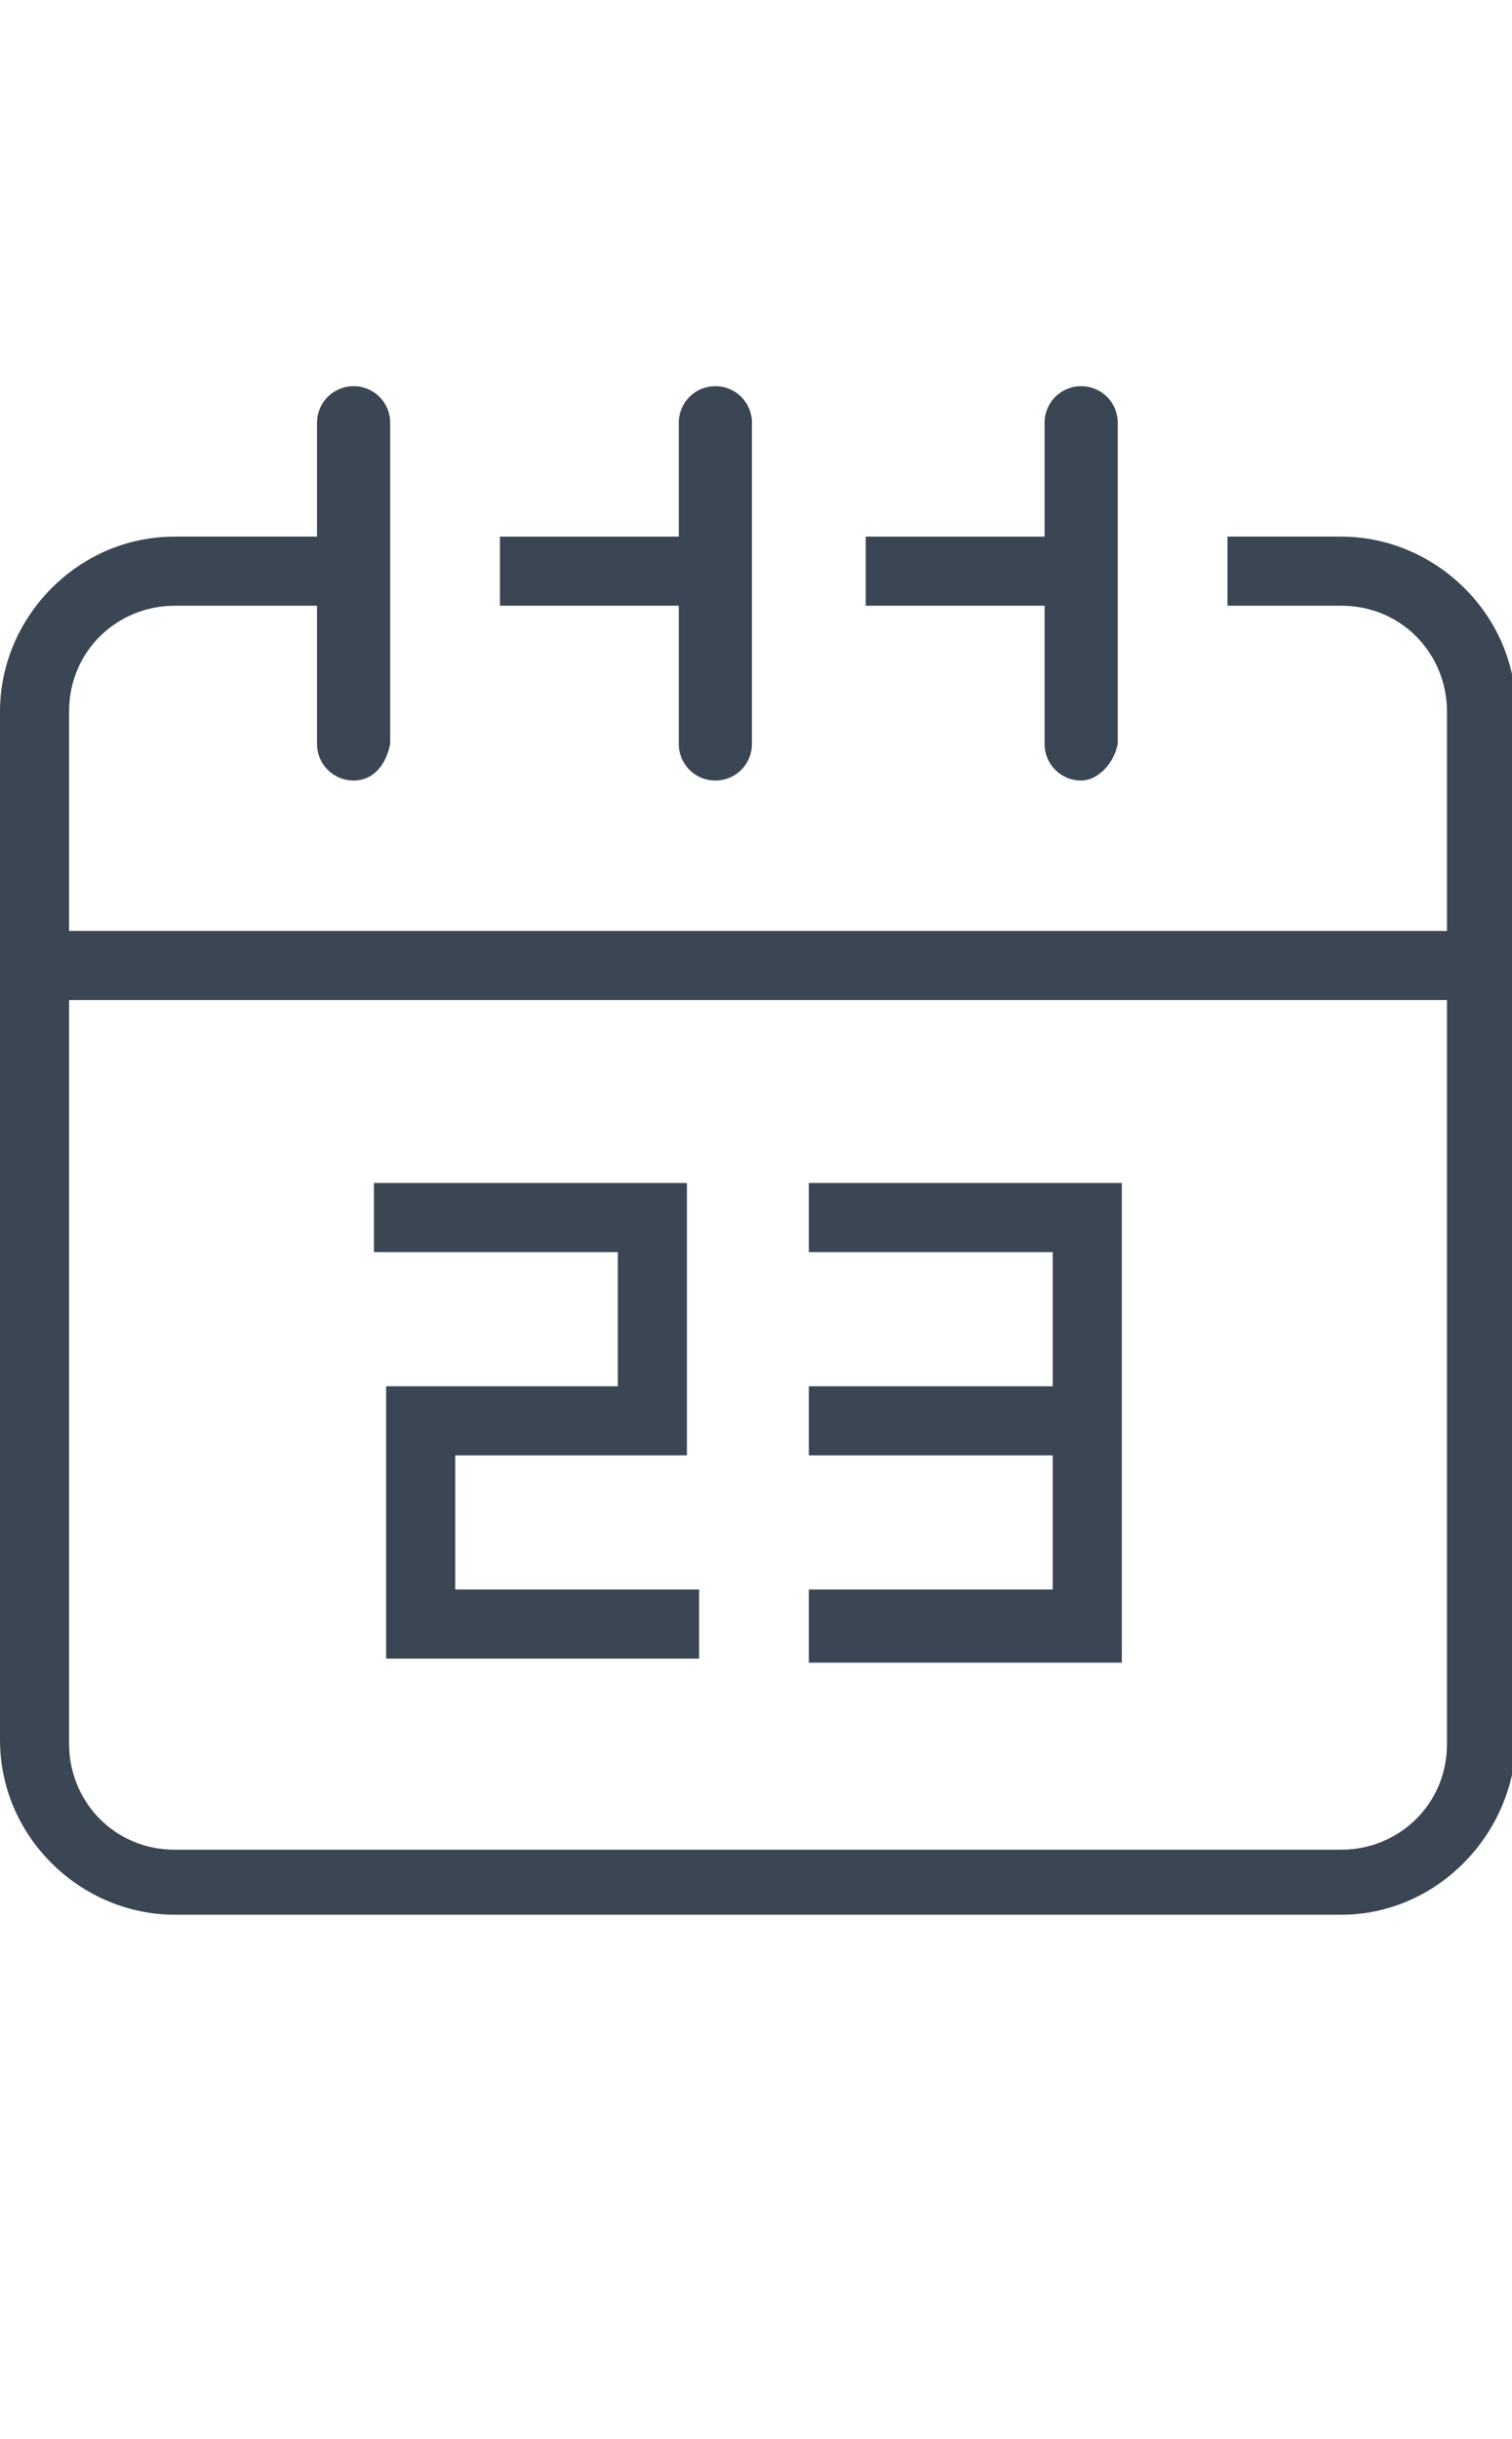 <?xml version="1.0" encoding="utf-8"?>
<!-- Generator: Adobe Illustrator 23.0.1, SVG Export Plug-In . SVG Version: 6.00 Build 0)  -->
<!DOCTYPE svg PUBLIC "-//W3C//DTD SVG 1.1//EN" "http://www.w3.org/Graphics/SVG/1.1/DTD/svg11.dtd">
<svg version="1.1" xmlns:x="http://ns.adobe.com/Extensibility/1.0/" xmlns:i="http://ns.adobe.com/AdobeIllustrator/10.0/" xmlns:graph="http://ns.adobe.com/Graphs/1.0/"
	 xmlns="http://www.w3.org/2000/svg" xmlns:xlink="http://www.w3.org/1999/xlink" x="0px" y="0px" width="37.2px" height="60px"
	 viewBox="0 0 37.2 60" style="enable-background:new 0 0 37.2 60;" xml:space="preserve">
<style type="text/css">
	.st0{display:none;}
	.st1{display:inline;}
	.st2{fill:#3A4653;}
	.st3{fill:none;stroke:#474747;stroke-width:1.661;stroke-linecap:square;stroke-linejoin:round;stroke-miterlimit:10;}
	.st4{fill:none;stroke:#474747;stroke-width:1.661;stroke-miterlimit:10;}
</style>
<g id="Öffnungszeiten" class="st0">
	<g class="st1">
		<g>
			<path class="st2" d="M7,21.4c-0.3,0-0.5-0.1-0.7-0.4c-0.2-0.4-0.1-0.9,0.3-1.1l9.5-5.7c0.4-0.2,0.9-0.1,1.1,0.3
				c0.2,0.4,0.1,0.9-0.3,1.1l-9.5,5.7C7.3,21.3,7.1,21.4,7,21.4z"/>
			<path class="st2" d="M30.2,21.4c-0.1,0-0.3,0-0.4-0.1l-9.5-5.7c-0.4-0.2-0.5-0.7-0.3-1.1c0.2-0.4,0.7-0.5,1.1-0.3l9.5,5.7
				c0.4,0.2,0.5,0.7,0.3,1.1C30.7,21.2,30.5,21.4,30.2,21.4z"/>
		</g>
		<path class="st2" d="M18.6,16.6c-1.8,0-3.2-1.4-3.2-3.2s1.4-3.2,3.2-3.2c1.8,0,3.2,1.4,3.2,3.2S20.4,16.6,18.6,16.6z M18.6,11.8
			c-0.9,0-1.6,0.7-1.6,1.6c0,0.9,0.7,1.6,1.6,1.6c0.9,0,1.6-0.7,1.6-1.6C20.2,12.5,19.5,11.8,18.6,11.8z"/>
		<g>
			<path class="st2" d="M8.5,39.8H8.3c-1.4,0-2.6-1.2-2.6-2.6v-4c0-1.4,1.2-2.6,2.6-2.6h0.2c1.4,0,2.6,1.2,2.6,2.6v4
				C11.1,38.6,10,39.8,8.5,39.8z M8.3,32.2c-0.6,0-1,0.5-1,1v4c0,0.6,0.5,1,1,1h0.2c0.6,0,1-0.5,1-1v-4c0-0.6-0.5-1-1-1H8.3z"/>
			<g>
				<polygon class="st2" points="23.8,39.6 19.4,39.6 19.4,30.7 23.8,30.7 23.8,32.4 21,32.4 21,38 23.8,38 				"/>
				<rect x="19.5" y="34.4" class="st2" width="4.3" height="1.6"/>
			</g>
			<path class="st2" d="M14.2,39.6h-1.6v-8.8h3.3c1.3,0,2.3,1,2.3,2.3v1.1c0,1.3-1,2.3-2.3,2.3h-1.7V39.6z M14.2,34.8h1.7
				c0.4,0,0.7-0.3,0.7-0.7v-1.1c0-0.4-0.3-0.7-0.7-0.7h-1.7V34.8z"/>
			<path class="st2" d="M30.4,39.6c-0.3,0-0.6-0.2-0.7-0.4l-2.3-4.4v4.8h-1.6v-8c0-0.4,0.3-0.7,0.6-0.8c0.4-0.1,0.7,0.1,0.9,0.4
				l2.3,4.4v-4.8h1.6v8.1c0,0.4-0.3,0.7-0.6,0.8C30.5,39.6,30.5,39.6,30.4,39.6z"/>
		</g>
		<path class="st2" d="M35.2,47.2H2c-1.9,0-3.4-1.5-3.4-3.4V26.4c0-1.9,1.5-3.4,3.4-3.4h33.3c1.9,0,3.4,1.5,3.4,3.4v17.5
			C38.6,45.7,37.1,47.2,35.2,47.2z M2,24.6c-1,0-1.8,0.8-1.8,1.8v17.5c0,1,0.8,1.8,1.8,1.8h33.3c1,0,1.8-0.8,1.8-1.8V26.4
			c0-1-0.8-1.8-1.8-1.8H2z"/>
		<g>
			<g>
				<path class="st2" d="M3.4,30.9H1.8V27c0-0.4,0.4-0.8,0.8-0.8h4.1v1.6H3.4V30.9z"/>
			</g>
			<g>
				<path class="st2" d="M34.6,44h-4.1v-1.6h3.3v-3.1h1.6v3.9C35.4,43.6,35,44,34.6,44z"/>
			</g>
		</g>
	</g>
</g>
<g id="Briefumschlag" class="st0">
	<g class="st1">
		<path class="st2" d="M39.8,44.6H6.3c-0.5,0-0.9-0.4-0.9-0.9s0.4-0.9,0.9-0.9h33.5c0.7,0,1.4-0.6,1.5-1.3l3.2-22.8
			c0-0.1,0-0.2,0-0.2L25.8,32c-0.3,0.2-0.8,0.2-1.1-0.1L9,17.5c-0.3-0.2-0.3-0.6-0.2-0.9C8.9,16.2,9.2,16,9.6,16h34
			c0.8,0,1.5,0.3,2,0.9s0.7,1.3,0.6,2.1L43,41.8C42.8,43.4,41.4,44.6,39.8,44.6z M11.8,17.7l13.6,12.5l17.4-12.5H11.8z"/>
		<path class="st2" d="M16.7,37.5H0.3c-0.5,0-0.9-0.4-0.9-0.9s0.4-0.9,0.9-0.9h16.5c0.5,0,0.9,0.4,0.9,0.9S17.2,37.5,16.7,37.5z"/>
		<path class="st2" d="M13.1,31.4H-8.2C-8.6,31.4-9,31-9,30.6s0.4-0.9,0.9-0.9h21.3c0.5,0,0.9,0.4,0.9,0.9S13.6,31.4,13.1,31.4z"/>
		<path class="st2" d="M7.8,25.4h-9.6c-0.5,0-0.9-0.4-0.9-0.9s0.4-0.9,0.9-0.9h9.6c0.5,0,0.9,0.4,0.9,0.9S8.3,25.4,7.8,25.4z"/>
	</g>
</g>
<g id="Kalender">
	<g>
		<rect x="1" y="22.9" class="st2" width="35.3" height="1.7"/>
		<path class="st2" d="M8.7,19.2c-0.5,0-0.9-0.4-0.9-0.9v-7.9c0-0.5,0.4-0.9,0.9-0.9s0.9,0.4,0.9,0.9v7.9
			C9.5,18.8,9.2,19.2,8.7,19.2z"/>
		<path class="st2" d="M26.6,19.2c-0.5,0-0.9-0.4-0.9-0.9v-7.9c0-0.5,0.4-0.9,0.9-0.9s0.9,0.4,0.9,0.9v7.9
			C27.4,18.8,27,19.2,26.6,19.2z"/>
		<path class="st2" d="M17.6,19.2c-0.5,0-0.9-0.4-0.9-0.9v-7.9c0-0.5,0.4-0.9,0.9-0.9s0.9,0.4,0.9,0.9v7.9
			C18.5,18.8,18.1,19.2,17.6,19.2z"/>
		<polygon class="st2" points="17.2,40.8 9.5,40.8 9.5,34.1 15.2,34.1 15.2,30.8 9.2,30.8 9.2,29.1 16.9,29.1 16.9,35.8 11.2,35.8 
			11.2,39.1 17.2,39.1 		"/>
		<polygon class="st2" points="27.6,40.9 19.9,40.9 19.9,39.1 25.9,39.1 25.9,30.8 19.9,30.8 19.9,29.1 27.6,29.1 		"/>
		<rect x="19.9" y="34.1" class="st2" width="6.8" height="1.7"/>
		<path class="st2" d="M33,47.1H4.3c-2.3,0-4.3-1.9-4.3-4.3V17.5c0-2.3,1.9-4.3,4.3-4.3h4.3v1.7H4.3c-1.4,0-2.6,1.1-2.6,2.6v25.4
			c0,1.4,1.1,2.6,2.6,2.6H33c1.4,0,2.6-1.1,2.6-2.6V17.5c0-1.4-1.1-2.6-2.6-2.6h-2.8v-1.7H33c2.3,0,4.3,1.9,4.3,4.3v25.4
			C37.2,45.2,35.3,47.1,33,47.1z"/>
		<rect x="21.3" y="13.2" class="st2" width="5.2" height="1.7"/>
		<rect x="12.3" y="13.2" class="st2" width="5.3" height="1.7"/>
	</g>
</g>
<g id="telefon" class="st0">
	<g class="st1">
		<path class="st3" d="M28.8,35.2c0,0-1.1-1-2.7-0.2l-3.8,2.1c0,0-3.8-3-5.9-5.3l0,0c0,0,0,0,0,0c0,0,0,0,0,0l0,0
			c-2.3-2.1-5.3-5.9-5.3-5.9L13,22c0.9-1.6-0.2-2.7-0.2-2.7L8.6,13C7.9,11.9,7,12.1,7,12.1c-1.2,0.1-4.6,3.3-4.6,3.3
			c-1.8,1.6-1.4,3-1.4,3c1.2,8.6,10.3,17,11,17.7c0.9,0.9,9.1,9.8,17.7,11c0,0,1.4,0.4,3-1.4c0,0,3.2-3.4,3.3-4.6
			c0,0,0.2-0.9-0.9-1.7L28.8,35.2z"/>
		<g>
			<path class="st4" d="M20.3,18.7c2.1,0.1,4.2,0.9,5.9,2.5c1.6,1.6,2.5,3.8,2.6,5.9"/>
			<path class="st4" d="M20.5,13.9c3.3,0.1,6.6,1.4,9.1,3.9c2.5,2.5,3.9,5.7,4,9"/>
		</g>
	</g>
</g>
</svg>
